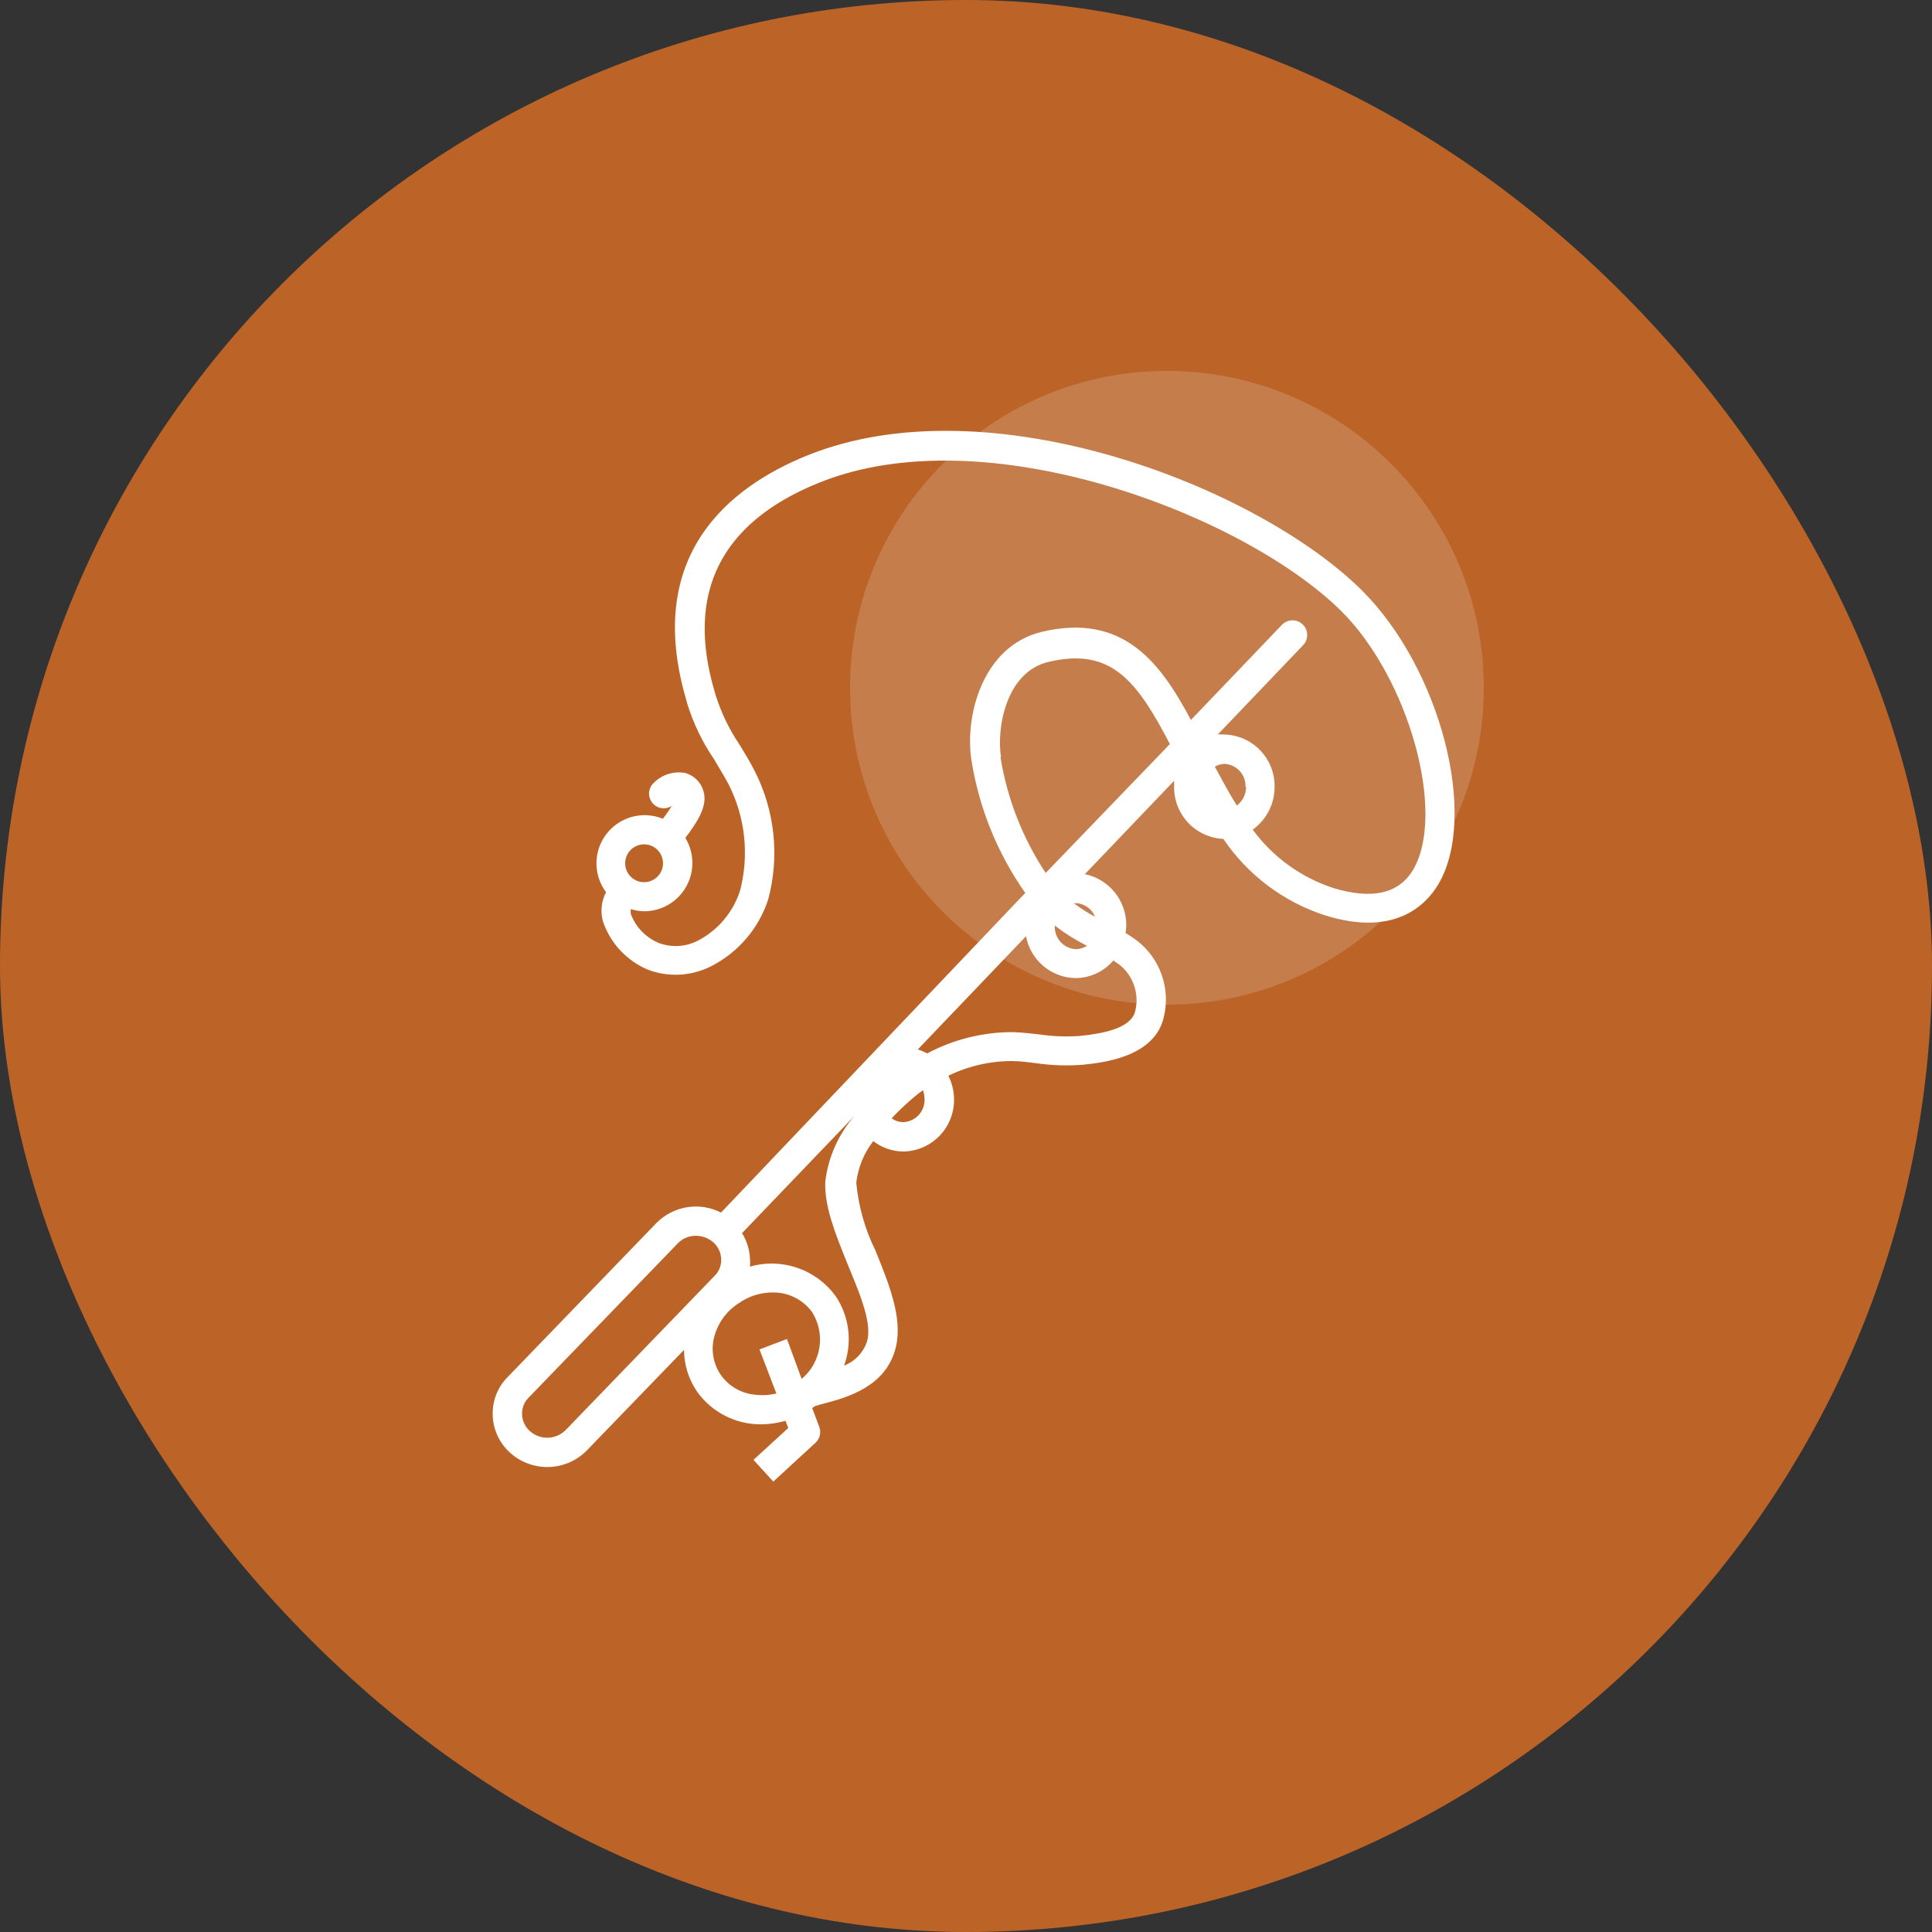 <svg width="125" height="125" viewBox="0 0 125 125" fill="none" xmlns="http://www.w3.org/2000/svg">
<rect x="0" y="0" width="125" height="125" fill="#333333" stroke="none"/>
<rect width="125" height="125" rx="62.5" fill="#BC6428"/>
<path opacity="0.2" d="M75.5 65C86.822 65 96 55.822 96 44.5C96 33.178 86.822 24 75.5 24C64.178 24 55 33.178 55 44.5C55 55.822 64.178 65 75.5 65Z" fill="#EEE6DA"/>
<path d="M88.071 38.155C81.259 31.439 63.95 24.722 52.218 29.472C47.135 31.534 41.663 35.951 44.399 45.28L44.475 45.556C44.87 46.821 45.449 48.022 46.194 49.118C46.527 49.679 46.85 50.201 47.144 50.752V50.752C48.218 52.872 48.481 55.311 47.886 57.611C47.445 59 46.476 60.16 45.188 60.841C44.39 61.266 43.447 61.325 42.603 61.002C41.781 60.653 41.136 59.984 40.818 59.15C40.796 59.04 40.796 58.927 40.818 58.818C41.103 58.91 41.401 58.958 41.701 58.96C42.441 58.953 43.154 58.684 43.714 58.201C44.274 57.718 44.644 57.051 44.76 56.321C44.874 55.59 44.727 54.842 44.342 54.21C45.13 53.184 45.795 52.129 45.52 51.208C45.364 50.627 44.912 50.172 44.333 50.011C43.578 49.875 42.804 50.124 42.271 50.676C42.048 50.9 41.95 51.221 42.012 51.532C42.074 51.842 42.286 52.102 42.578 52.224C42.87 52.345 43.204 52.314 43.468 52.139C43.345 52.339 43.164 52.614 42.889 52.975H42.889C42.042 52.628 41.085 52.671 40.273 53.092C39.46 53.514 38.874 54.271 38.67 55.163C38.465 56.055 38.664 56.992 39.212 57.725C38.905 58.31 38.834 58.989 39.013 59.625C39.497 61.04 40.566 62.179 41.948 62.751C43.284 63.244 44.766 63.155 46.033 62.504C47.775 61.608 49.093 60.062 49.7 58.2C50.445 55.428 50.14 52.478 48.845 49.916C48.532 49.298 48.18 48.719 47.828 48.149C47.19 47.201 46.688 46.168 46.337 45.081L46.242 44.767C44.342 38.364 46.622 33.823 52.949 31.249C63.75 26.85 80.442 33.301 86.75 39.504C91.148 43.855 93.599 52.624 91.414 56.3C90.464 57.849 88.754 58.2 86.275 57.459C84.181 56.775 82.354 55.453 81.05 53.678C81.943 53.038 82.471 52.004 82.466 50.904C82.478 50.022 82.14 49.17 81.526 48.536C80.911 47.902 80.071 47.537 79.188 47.522C79.055 47.513 78.922 47.513 78.789 47.522L84.299 41.756V41.756C84.476 41.578 84.575 41.337 84.575 41.086C84.575 40.835 84.476 40.594 84.299 40.416C84.121 40.236 83.878 40.135 83.624 40.135C83.371 40.135 83.128 40.236 82.95 40.416L77.051 46.582C75.075 42.867 72.681 39.628 67.389 40.882C63.523 41.832 62.402 46.392 62.858 49.223C63.353 52.3 64.542 55.224 66.334 57.773L46.65 78.454C45.974 78.109 45.206 77.987 44.456 78.107C43.707 78.226 43.015 78.581 42.48 79.119L32.828 89.113C32.188 89.765 31.844 90.651 31.878 91.564C31.905 92.496 32.314 93.375 33.008 93.996C33.694 94.612 34.59 94.941 35.511 94.915C36.433 94.888 37.309 94.508 37.958 93.854L44.256 87.337C44.261 88.308 44.559 89.255 45.111 90.054C46.07 91.388 47.62 92.171 49.263 92.153C49.79 92.148 50.314 92.072 50.821 91.925L51.001 92.391L48.75 94.452L50.032 95.858L52.759 93.35C52.898 93.222 52.997 93.055 53.041 92.87C53.085 92.686 53.073 92.492 53.006 92.314L52.55 91.108L52.702 90.985C52.863 90.928 53.148 90.852 53.367 90.795C54.753 90.424 57.357 89.731 57.965 87.147C58.411 85.247 57.509 83.062 56.644 80.915V80.915C55.963 79.537 55.541 78.046 55.4 76.516C55.515 75.536 55.896 74.607 56.502 73.828C57.059 74.261 57.743 74.498 58.449 74.502C59.332 74.487 60.173 74.123 60.787 73.489C61.401 72.855 61.739 72.003 61.727 71.12C61.723 70.591 61.596 70.071 61.356 69.6C62.643 68.972 64.057 68.646 65.489 68.65C66.03 68.65 66.553 68.736 67.066 68.793C68.06 68.936 69.067 68.968 70.068 68.888C71.341 68.754 74.723 68.403 75.302 65.791C75.518 64.889 75.468 63.944 75.16 63.069C74.852 62.194 74.297 61.427 73.564 60.86C73.326 60.682 73.078 60.517 72.823 60.366C72.848 60.203 72.864 60.038 72.87 59.872C72.875 59.095 72.611 58.34 72.123 57.736C71.635 57.131 70.952 56.715 70.191 56.557L75.967 50.515V50.876C75.949 51.746 76.271 52.589 76.866 53.224C77.461 53.859 78.28 54.237 79.15 54.277C80.727 56.608 83.037 58.347 85.714 59.217C90.207 60.632 92.241 58.58 93.048 57.231C95.689 52.823 93.181 43.19 88.07 38.155L88.071 38.155ZM41.673 54.628C42.111 54.628 42.515 54.861 42.734 55.241C42.953 55.62 42.953 56.087 42.734 56.466C42.515 56.845 42.111 57.079 41.673 57.079C41.235 57.079 40.83 56.845 40.611 56.466C40.392 56.087 40.392 55.62 40.611 55.241C40.83 54.861 41.235 54.628 41.673 54.628ZM80.623 50.904C80.626 51.381 80.404 51.832 80.024 52.12C79.511 51.312 79.074 50.467 78.599 49.602C78.796 49.488 79.018 49.426 79.245 49.422C79.617 49.446 79.965 49.615 80.215 49.891C80.465 50.168 80.598 50.531 80.585 50.904L80.623 50.904ZM64.767 49.004C64.463 47.17 65.061 43.465 67.855 42.82C71.911 41.87 73.555 44.055 75.692 48.14L67.655 56.481C66.157 54.215 65.159 51.657 64.729 48.976L64.767 49.004ZM68.244 59.881H68.244C68.894 60.384 69.591 60.823 70.325 61.192C70.116 61.331 69.872 61.407 69.622 61.411C69.243 61.396 68.885 61.232 68.627 60.954C68.369 60.676 68.231 60.308 68.244 59.929L68.244 59.881ZM36.59 92.533C36.285 92.835 35.876 93.01 35.447 93.02C35.018 93.031 34.601 92.877 34.282 92.59C33.972 92.313 33.79 91.922 33.778 91.507C33.76 91.106 33.912 90.716 34.196 90.433L43.848 80.449C44.155 80.128 44.582 79.949 45.026 79.955C45.442 79.955 45.844 80.107 46.157 80.382C46.466 80.659 46.648 81.05 46.66 81.465C46.678 81.866 46.526 82.256 46.242 82.539L36.59 92.533ZM48.75 90.224C47.899 90.122 47.132 89.663 46.641 88.961C46.157 88.26 45.994 87.386 46.194 86.557C46.419 85.63 46.995 84.827 47.8 84.316C48.432 83.87 49.184 83.629 49.957 83.622C50.98 83.595 51.951 84.075 52.55 84.904C52.976 85.585 53.141 86.396 53.015 87.189C52.89 87.982 52.481 88.702 51.866 89.217L50.916 86.633L49.139 87.308L50.232 90.158V90.158C49.747 90.274 49.244 90.297 48.75 90.224ZM56.122 86.7C55.907 87.458 55.348 88.071 54.612 88.353C55.161 86.85 54.956 85.176 54.061 83.85C53.442 83.005 52.58 82.37 51.59 82.03C50.599 81.69 49.529 81.662 48.522 81.95C48.541 81.779 48.541 81.607 48.522 81.437C48.497 80.851 48.321 80.281 48.009 79.784L55.296 72.184C54.248 73.382 53.585 74.869 53.396 76.449C53.32 78.026 54.061 79.86 54.782 81.646C55.504 83.432 56.416 85.427 56.122 86.7L56.122 86.7ZM59.818 71.12C59.831 71.499 59.693 71.868 59.435 72.145C59.177 72.423 58.819 72.587 58.44 72.602C58.17 72.599 57.908 72.513 57.69 72.355C58.162 71.848 58.667 71.372 59.2 70.93C59.362 70.797 59.533 70.664 59.713 70.54C59.782 70.726 59.817 70.922 59.818 71.12ZM72.443 62.427C72.877 62.778 73.202 63.244 73.38 63.772C73.559 64.301 73.583 64.869 73.45 65.41C73.194 66.55 71.284 66.883 69.868 67.025C69.006 67.089 68.14 67.058 67.284 66.93C66.734 66.864 66.173 66.807 65.555 66.778L65.556 66.778C63.614 66.77 61.702 67.244 59.989 68.156C59.794 68.051 59.591 67.965 59.381 67.899L66.382 60.575H66.382C66.522 61.327 66.919 62.008 67.504 62.502C68.089 62.995 68.827 63.271 69.593 63.282C70.534 63.276 71.425 62.86 72.034 62.142L72.443 62.427ZM70.847 59.311C70.368 59.059 69.91 58.766 69.479 58.437H69.584C69.857 58.442 70.123 58.528 70.347 58.684C70.572 58.839 70.746 59.057 70.847 59.311Z" fill="white"/>
</svg>
